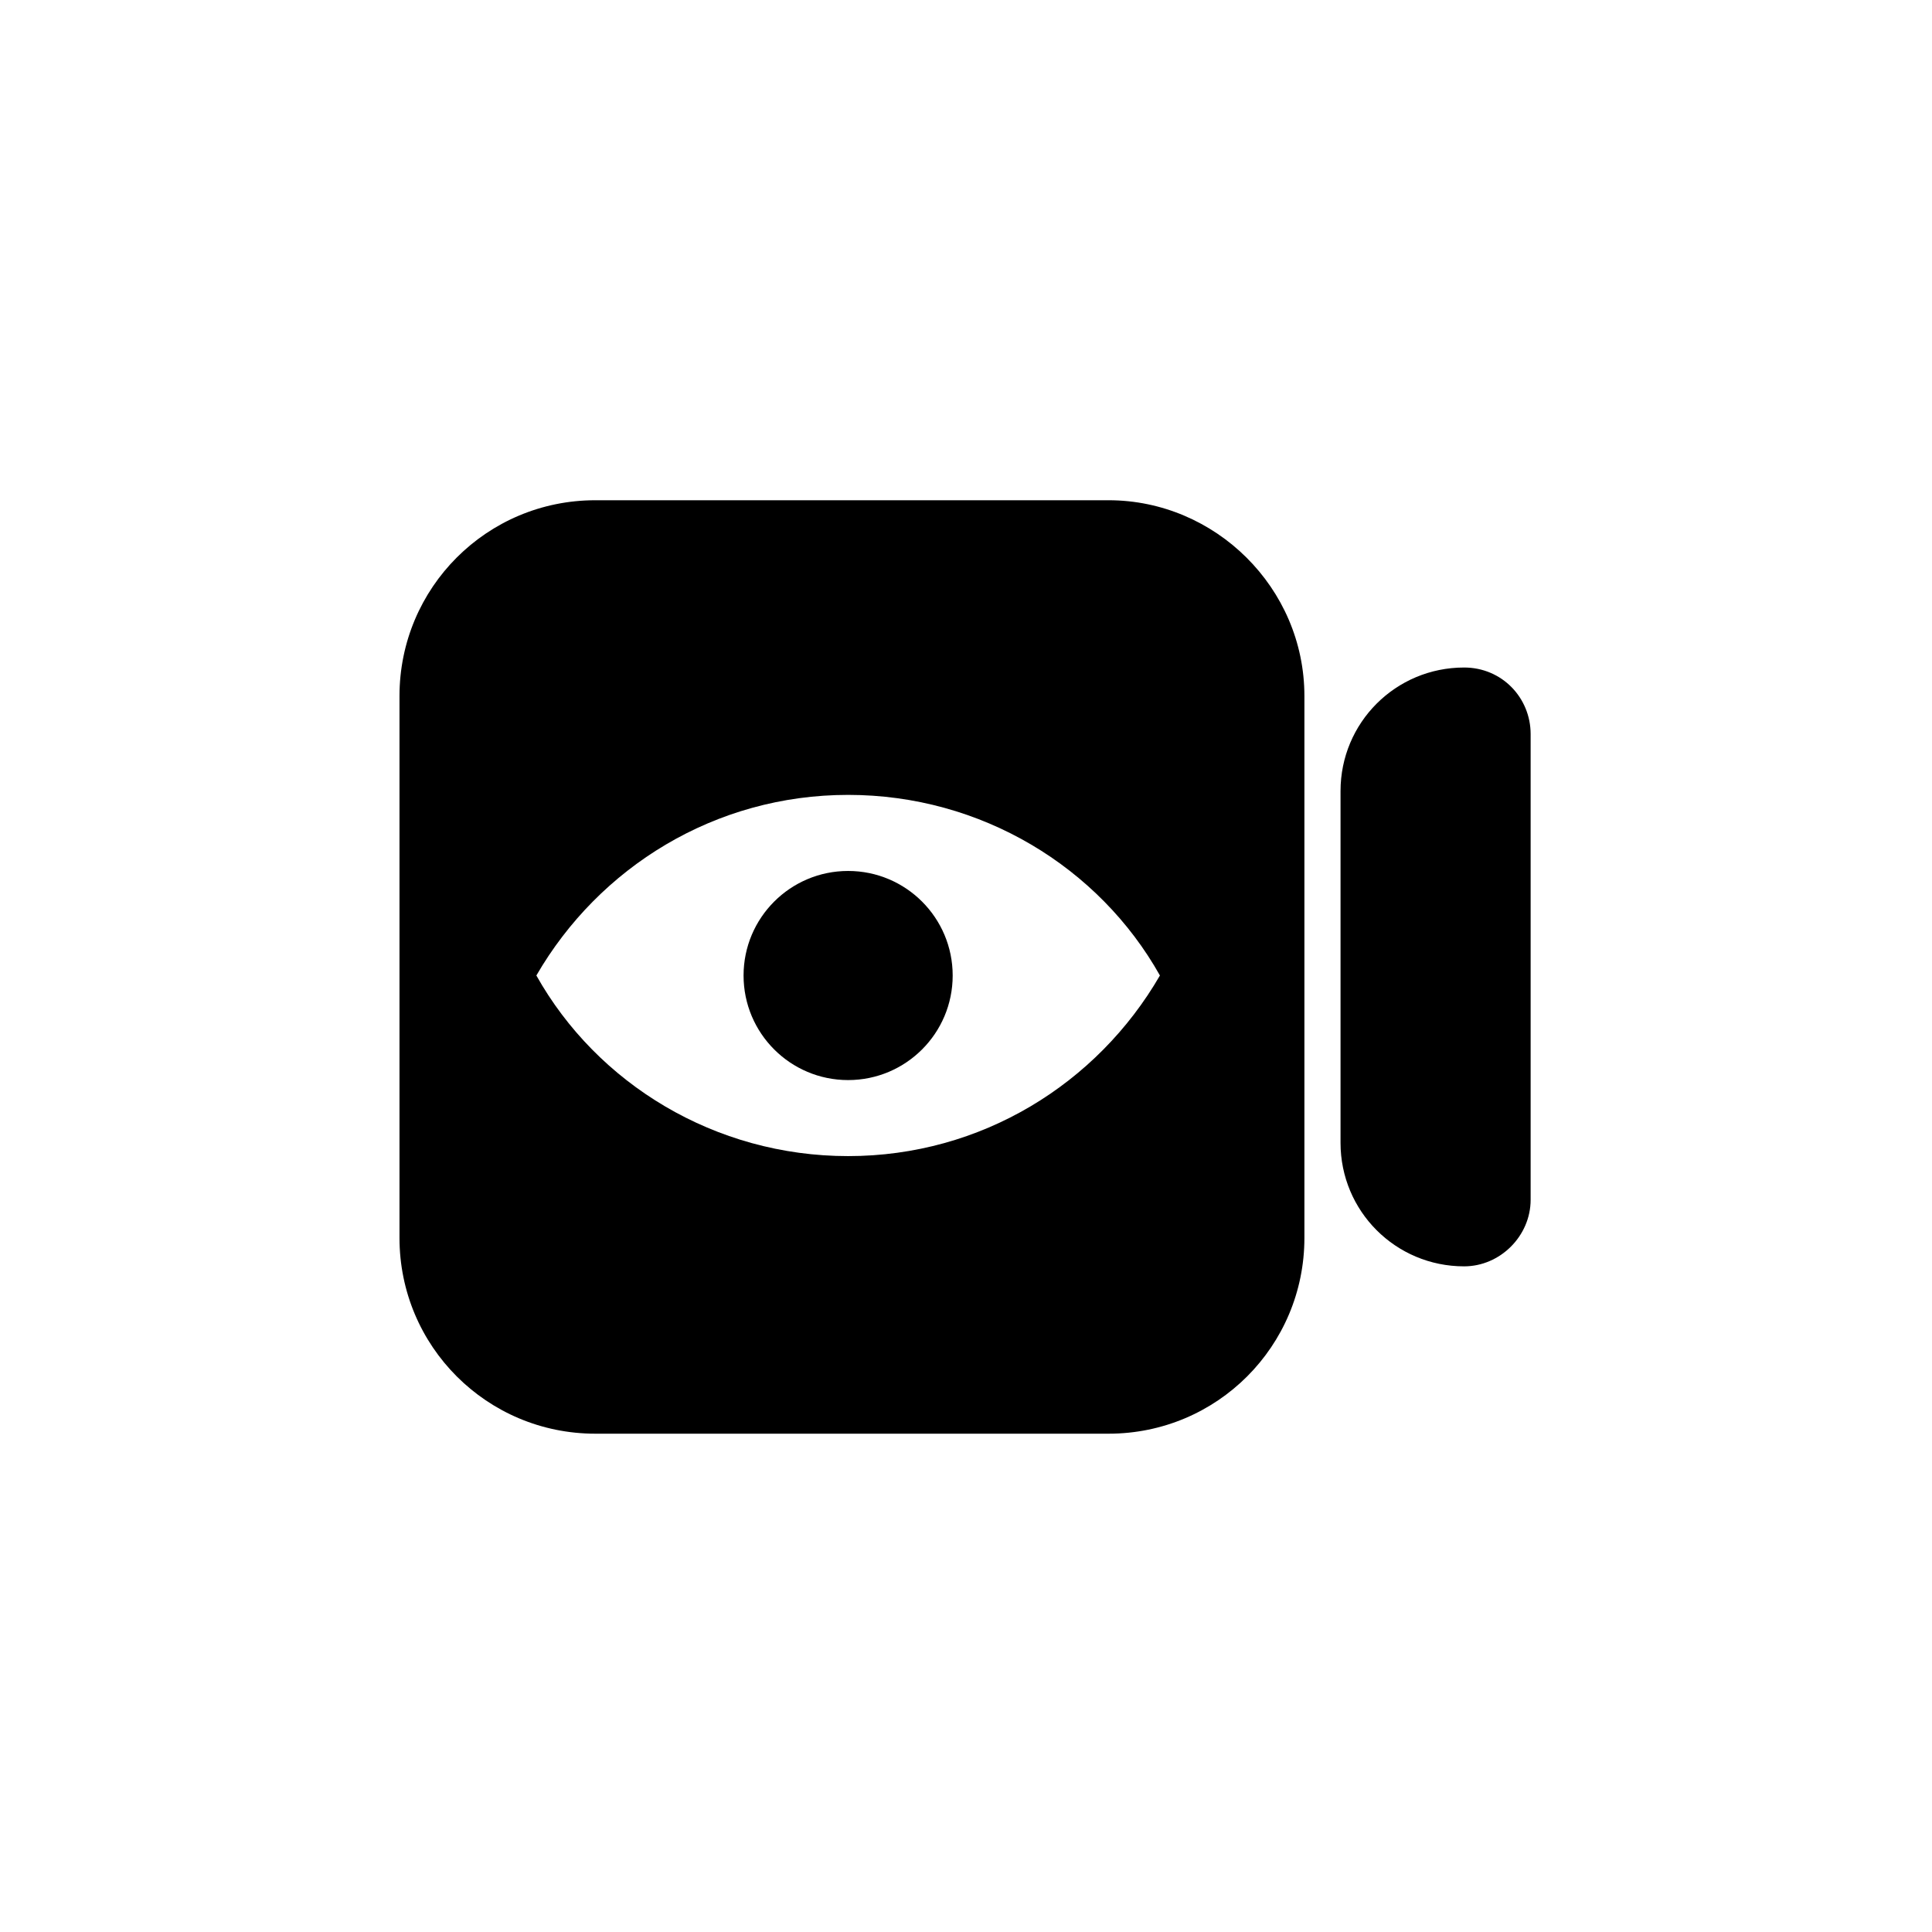 <?xml version="1.0" encoding="UTF-8"?>
<!-- Uploaded to: SVG Repo, www.svgrepo.com, Generator: SVG Repo Mixer Tools -->
<svg fill="#000000" width="800px" height="800px" version="1.1" viewBox="144 144 512 512" xmlns="http://www.w3.org/2000/svg">
 <g>
  <path d="m437.79 276.57h-136.03c-28.719 0-51.891 23.176-51.891 51.891v143.59c0 28.719 23.176 51.891 51.891 51.891h136.03c28.719 0 51.891-23.176 51.891-51.891v-143.59c0-28.715-23.68-51.891-51.891-51.891zm-69.023 173.81c-35.266 0-66.504-19.145-82.625-47.863 16.625-28.719 47.359-47.863 82.625-47.863s66.504 19.145 82.625 47.863c-16.625 28.719-47.359 47.863-82.625 47.863z"/>
  <path d="m396.47 402.52c0 15.305-12.406 27.711-27.711 27.711-15.305 0-27.707-12.406-27.707-27.711 0-15.301 12.402-27.707 27.707-27.707 15.305 0 27.711 12.406 27.711 27.707"/>
  <path d="m532 320.9c-18.137 0-32.746 14.609-32.746 32.746v93.203c0 18.137 14.609 32.746 32.746 32.746 9.574 0 17.633-8.062 17.633-17.633v-123.43c0-9.574-7.555-17.633-17.633-17.633z"/>
 </g>
</svg>